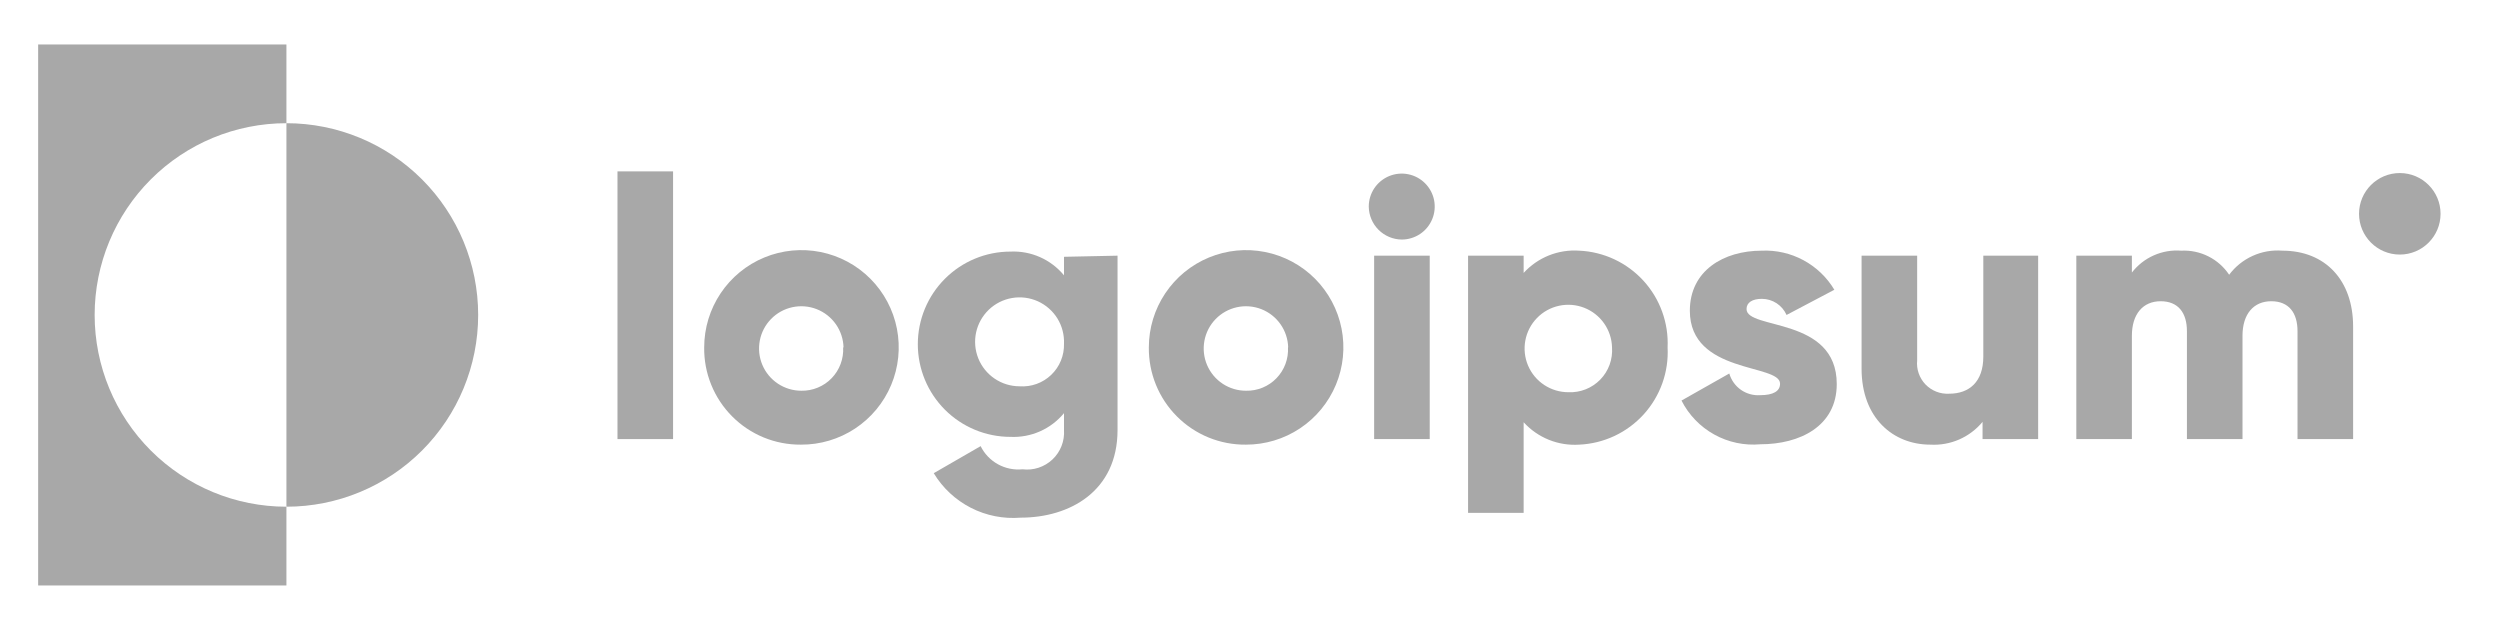 <svg width="127" height="32" viewBox="0 0 127 32" fill="none" xmlns="http://www.w3.org/2000/svg">
<path d="M14.55 6.259V2.259H1.938V29.741H14.55V25.741C11.966 25.741 9.488 24.715 7.662 22.888C5.835 21.061 4.808 18.584 4.808 16C4.808 13.416 5.835 10.939 7.662 9.112C9.488 7.285 11.966 6.259 14.55 6.259Z" fill="#A8A8A8"/>
<path d="M14.55 6.259V25.741C17.133 25.741 19.611 24.715 21.438 22.888C23.265 21.061 24.291 18.584 24.291 16C24.291 13.416 23.265 10.939 21.438 9.112C19.611 7.285 17.133 6.259 14.55 6.259Z" fill="#A8A8A8"/>
<path d="M31.368 8.706H34.192V22.306H31.368V8.706Z" fill="#A8A8A8"/>
<path d="M35.773 17.647C35.773 16.668 36.064 15.712 36.608 14.899C37.152 14.086 37.925 13.452 38.83 13.079C39.734 12.706 40.729 12.61 41.689 12.803C42.648 12.996 43.528 13.469 44.218 14.163C44.908 14.857 45.377 15.74 45.564 16.7C45.751 17.661 45.65 18.655 45.271 19.558C44.893 20.46 44.255 21.23 43.439 21.769C42.623 22.309 41.664 22.594 40.686 22.588C40.037 22.593 39.394 22.469 38.793 22.222C38.193 21.975 37.648 21.611 37.191 21.15C36.733 20.69 36.372 20.143 36.129 19.542C35.885 18.94 35.764 18.296 35.773 17.647ZM42.851 17.647C42.84 17.225 42.704 16.816 42.462 16.471C42.219 16.125 41.881 15.859 41.488 15.705C41.095 15.551 40.665 15.517 40.253 15.606C39.84 15.695 39.463 15.903 39.169 16.206C38.874 16.508 38.675 16.89 38.597 17.305C38.519 17.72 38.564 18.148 38.728 18.537C38.892 18.926 39.167 19.258 39.519 19.491C39.87 19.724 40.283 19.849 40.705 19.849C40.992 19.855 41.278 19.801 41.543 19.691C41.809 19.582 42.049 19.419 42.248 19.212C42.448 19.005 42.603 18.759 42.703 18.49C42.804 18.221 42.847 17.934 42.832 17.647H42.851Z" fill="#A8A8A8"/>
<path d="M56.771 12.988V21.845C56.771 24.97 54.324 26.297 51.848 26.297C50.975 26.368 50.099 26.195 49.32 25.796C48.54 25.397 47.887 24.788 47.434 24.038L49.816 22.664C50.008 23.053 50.315 23.374 50.695 23.584C51.075 23.794 51.51 23.883 51.943 23.84C52.218 23.874 52.497 23.847 52.761 23.76C53.024 23.673 53.265 23.53 53.467 23.339C53.668 23.148 53.825 22.916 53.926 22.657C54.027 22.399 54.069 22.122 54.051 21.845V20.988C53.722 21.387 53.305 21.703 52.833 21.912C52.361 22.121 51.847 22.217 51.331 22.193C50.083 22.193 48.886 21.697 48.003 20.815C47.121 19.932 46.625 18.735 46.625 17.487C46.625 16.239 47.121 15.042 48.003 14.16C48.886 13.277 50.083 12.781 51.331 12.781C51.847 12.757 52.361 12.853 52.833 13.062C53.305 13.271 53.722 13.588 54.051 13.986V13.045L56.771 12.988ZM54.051 17.459C54.069 17.009 53.953 16.563 53.717 16.179C53.48 15.796 53.134 15.492 52.724 15.306C52.313 15.121 51.856 15.062 51.412 15.139C50.968 15.215 50.556 15.422 50.231 15.734C49.906 16.046 49.681 16.448 49.586 16.888C49.491 17.329 49.53 17.788 49.697 18.206C49.865 18.624 50.155 18.983 50.528 19.235C50.901 19.488 51.341 19.623 51.792 19.624C52.086 19.645 52.381 19.604 52.659 19.504C52.936 19.404 53.189 19.247 53.402 19.043C53.615 18.839 53.783 18.593 53.894 18.32C54.006 18.047 54.059 17.754 54.051 17.459Z" fill="#A8A8A8"/>
<path d="M58.361 17.647C58.361 16.669 58.651 15.714 59.195 14.901C59.738 14.088 60.51 13.455 61.414 13.081C62.317 12.707 63.311 12.61 64.27 12.802C65.229 12.993 66.109 13.464 66.8 14.156C67.49 14.848 67.96 15.73 68.15 16.689C68.34 17.648 68.24 18.642 67.865 19.544C67.489 20.447 66.855 21.218 66.041 21.76C65.227 22.302 64.271 22.59 63.293 22.588C62.643 22.595 61.998 22.471 61.396 22.225C60.794 21.979 60.248 21.615 59.788 21.154C59.329 20.694 58.966 20.147 58.721 19.545C58.476 18.942 58.354 18.297 58.361 17.647ZM65.439 17.647C65.428 17.225 65.292 16.815 65.049 16.47C64.807 16.124 64.467 15.858 64.074 15.704C63.68 15.551 63.25 15.517 62.837 15.607C62.425 15.697 62.048 15.906 61.754 16.209C61.459 16.512 61.261 16.896 61.184 17.311C61.107 17.726 61.154 18.155 61.319 18.544C61.485 18.932 61.761 19.264 62.114 19.496C62.467 19.728 62.88 19.851 63.303 19.849C63.59 19.855 63.875 19.801 64.141 19.692C64.406 19.582 64.647 19.419 64.846 19.212C65.046 19.005 65.201 18.759 65.301 18.49C65.401 18.221 65.445 17.934 65.43 17.647H65.439Z" fill="#A8A8A8"/>
<path d="M69.533 10.494C69.533 10.163 69.631 9.839 69.815 9.563C69.999 9.288 70.261 9.073 70.567 8.946C70.873 8.82 71.21 8.786 71.535 8.851C71.86 8.916 72.159 9.075 72.393 9.31C72.627 9.544 72.787 9.842 72.852 10.167C72.916 10.492 72.883 10.829 72.756 11.135C72.629 11.441 72.415 11.703 72.139 11.887C71.864 12.071 71.54 12.169 71.208 12.169C70.766 12.165 70.342 11.986 70.029 11.673C69.716 11.36 69.538 10.937 69.533 10.494ZM69.806 12.988H72.63V22.306H69.806V12.988Z" fill="#A8A8A8"/>
<path d="M84.714 17.647C84.746 18.267 84.655 18.887 84.446 19.471C84.237 20.055 83.915 20.592 83.498 21.052C83.08 21.511 82.576 21.883 82.015 22.147C81.453 22.41 80.845 22.561 80.225 22.588C79.699 22.623 79.172 22.539 78.683 22.342C78.194 22.145 77.756 21.84 77.401 21.45V26.052H74.578V12.988H77.401V13.864C77.756 13.475 78.195 13.171 78.684 12.975C79.173 12.78 79.7 12.697 80.225 12.734C80.842 12.762 81.448 12.911 82.008 13.173C82.567 13.435 83.07 13.805 83.487 14.261C83.904 14.717 84.227 15.251 84.437 15.832C84.648 16.413 84.742 17.03 84.714 17.647ZM81.891 17.647C81.88 17.21 81.74 16.786 81.489 16.428C81.237 16.07 80.886 15.794 80.479 15.635C80.072 15.476 79.626 15.44 79.199 15.533C78.772 15.626 78.381 15.842 78.077 16.156C77.772 16.47 77.567 16.866 77.487 17.296C77.407 17.726 77.455 18.17 77.626 18.573C77.797 18.975 78.083 19.318 78.448 19.558C78.814 19.799 79.242 19.926 79.679 19.925C79.978 19.938 80.277 19.887 80.556 19.776C80.834 19.665 81.086 19.497 81.295 19.282C81.504 19.066 81.665 18.81 81.768 18.528C81.87 18.246 81.912 17.946 81.891 17.647Z" fill="#A8A8A8"/>
<path d="M93.307 19.511C93.307 21.656 91.425 22.569 89.43 22.569C88.616 22.643 87.799 22.47 87.084 22.074C86.369 21.678 85.79 21.077 85.42 20.348L87.848 18.974C87.945 19.31 88.153 19.602 88.439 19.803C88.725 20.003 89.072 20.099 89.42 20.075C90.088 20.075 90.427 19.868 90.427 19.492C90.427 18.466 85.844 19.012 85.844 15.784C85.844 13.751 87.557 12.734 89.496 12.734C90.232 12.701 90.965 12.868 91.614 13.218C92.264 13.568 92.806 14.087 93.185 14.72L90.757 16C90.649 15.757 90.474 15.551 90.252 15.405C90.03 15.26 89.77 15.182 89.505 15.181C89.016 15.181 88.724 15.369 88.724 15.699C88.724 16.772 93.307 16.066 93.307 19.511Z" fill="#A8A8A8"/>
<path d="M103.538 12.988V22.306H100.714V21.431C100.393 21.818 99.986 22.125 99.526 22.326C99.064 22.527 98.563 22.617 98.06 22.588C96.178 22.588 94.568 21.242 94.568 18.73V12.988H97.392V18.306C97.369 18.528 97.396 18.753 97.469 18.964C97.543 19.175 97.66 19.368 97.814 19.529C97.97 19.69 98.158 19.816 98.366 19.897C98.574 19.978 98.797 20.013 99.02 20C100.037 20 100.752 19.398 100.752 18.118V12.988H103.538Z" fill="#A8A8A8"/>
<path d="M119.538 16.583V22.306H116.714V16.828C116.714 15.887 116.272 15.303 115.378 15.303C114.484 15.303 113.919 15.953 113.919 17.054V22.306H111.096V16.828C111.096 15.887 110.653 15.303 109.759 15.303C108.865 15.303 108.3 15.953 108.3 17.054V22.306H105.477V12.988H108.3V13.845C108.593 13.466 108.974 13.166 109.412 12.973C109.848 12.779 110.328 12.697 110.804 12.734C111.281 12.709 111.757 12.809 112.184 13.023C112.612 13.238 112.976 13.56 113.241 13.957C113.552 13.542 113.962 13.212 114.435 12.998C114.906 12.784 115.426 12.693 115.943 12.734C118.145 12.734 119.538 14.259 119.538 16.583Z" fill="#A8A8A8"/>
<path d="M121.91 12.932C123.053 12.932 123.98 12.005 123.98 10.861C123.98 9.718 123.053 8.791 121.91 8.791C120.766 8.791 119.839 9.718 119.839 10.861C119.839 12.005 120.766 12.932 121.91 12.932Z" fill="#A8A8A8"/>
</svg>

